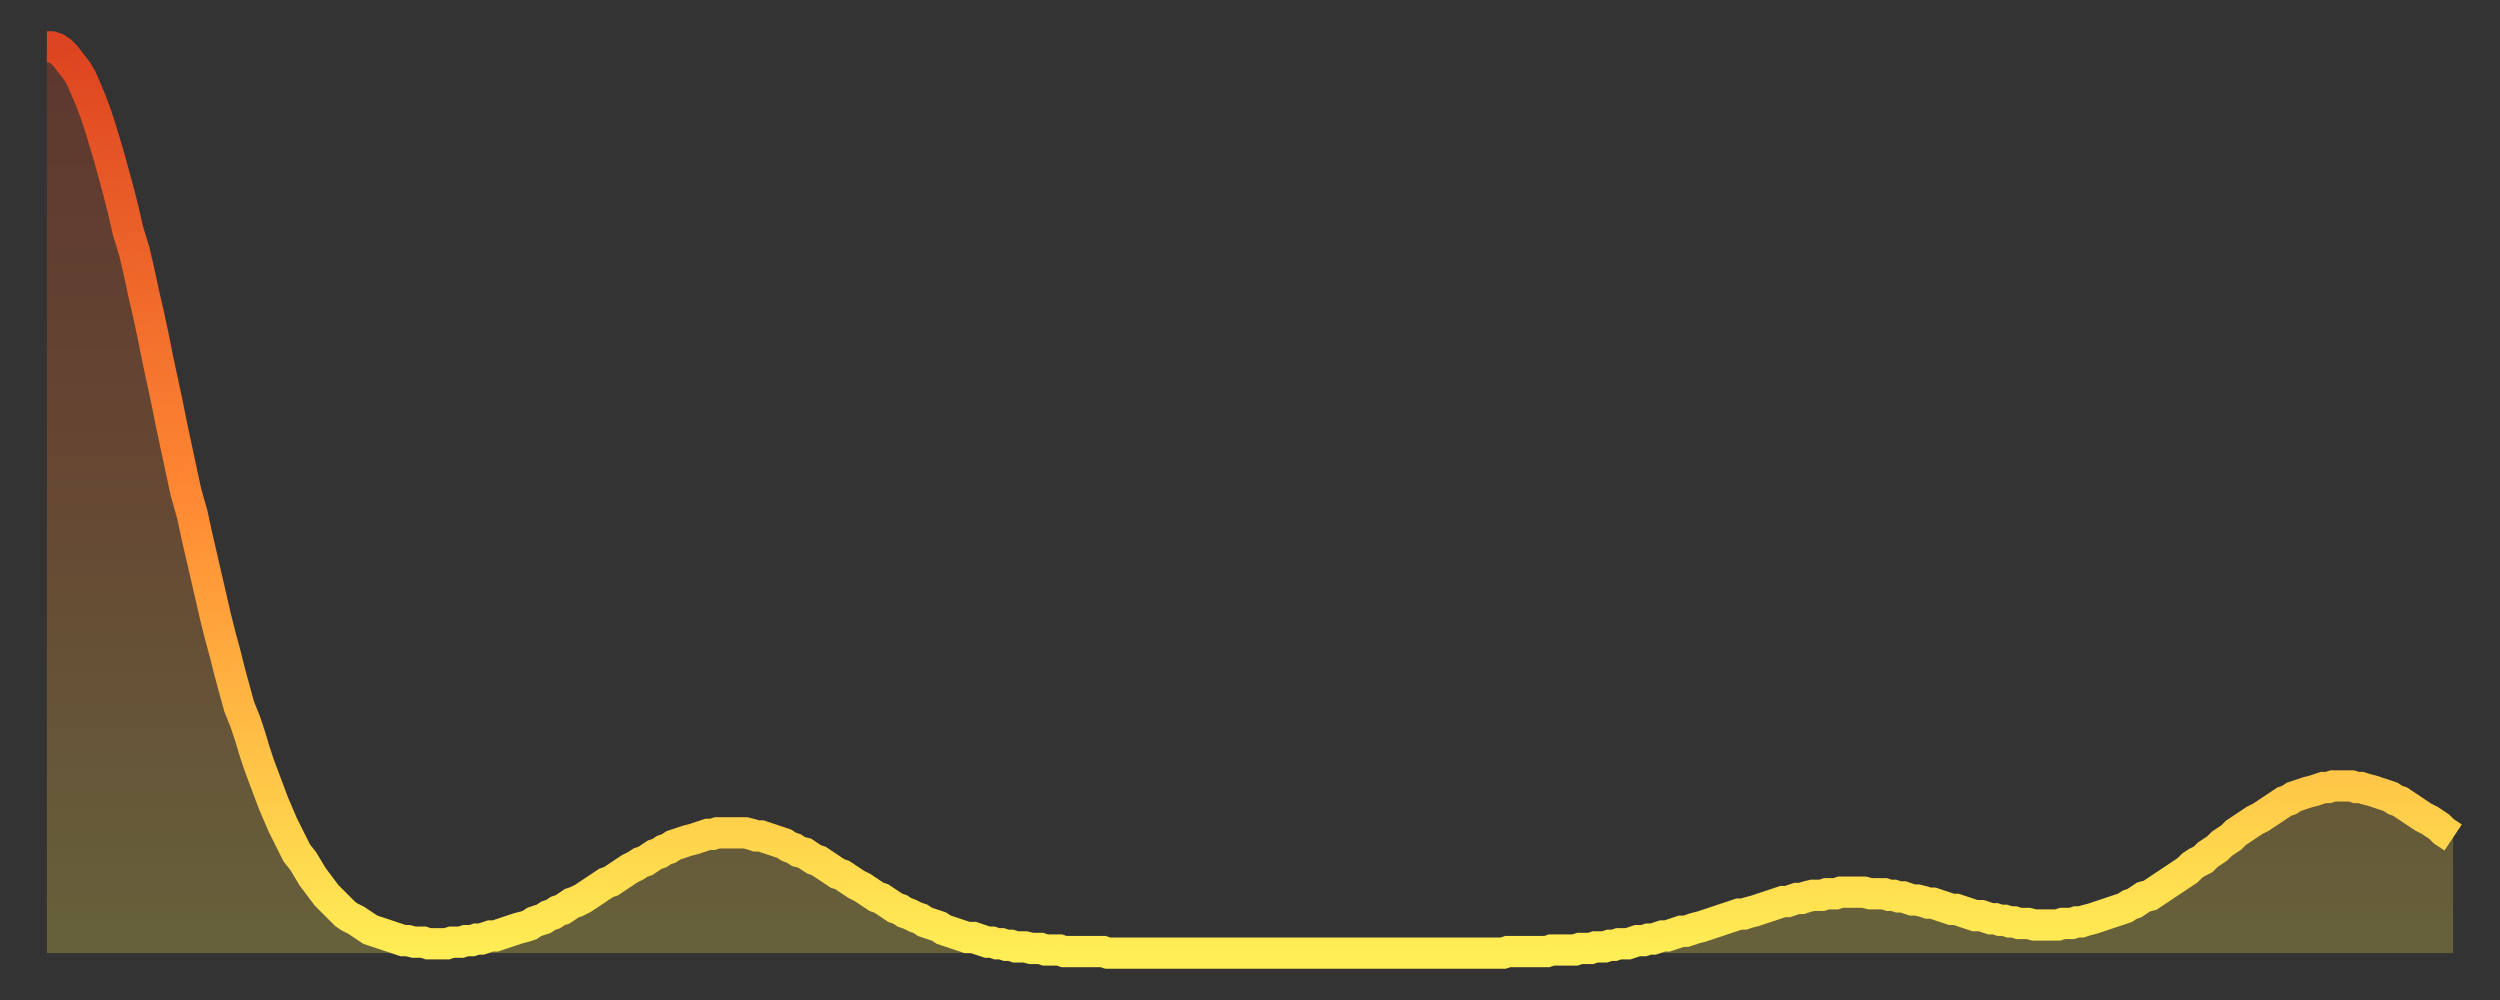 <?xml version="1.0" encoding="utf-8" ?>
<svg baseProfile="full" height="64" version="1.1" width="160" xmlns="http://www.w3.org/2000/svg" xmlns:ev="http://www.w3.org/2001/xml-events" xmlns:xlink="http://www.w3.org/1999/xlink"><rect width="100%" height="100%" fill="#333333" stroke="none"/><defs><linearGradient id="id356858" x1="0" x2="0" y1="0" y2="1"><stop offset="0%" stop-color="#dd4421" /><stop offset="50%" stop-color="#ff8933" /><stop offset="100%" stop-color="#ffee55" /></linearGradient></defs><g transform="translate(3,3)"><g><path d="M 0.0 0.0 L 0.3 0.0 0.6 0.1 0.9 0.3 1.2 0.6 1.5 1.0 1.9 1.5 2.2 2.0 2.5 2.7 2.8 3.4 3.1 4.2 3.4 5.1 3.7 6.1 4.0 7.1 4.3 8.2 4.6 9.3 4.9 10.5 5.2 11.8 5.6 13.1 5.9 14.4 6.2 15.8 6.5 17.1 6.8 18.5 7.1 20.0 7.4 21.4 7.7 22.8 8.0 24.3 8.3 25.7 8.6 27.1 8.9 28.5 9.3 29.9 9.6 31.3 9.9 32.6 10.2 33.9 10.5 35.2 10.8 36.5 11.1 37.7 11.4 38.8 11.7 40.0 12.0 41.1 12.3 42.2 12.7 43.2 13.0 44.1 13.3 45.1 13.6 46.0 13.9 46.8 14.2 47.6 14.5 48.4 14.8 49.1 15.1 49.8 15.4 50.4 15.7 51.0 16.0 51.6 16.4 52.1 16.7 52.6 17.0 53.1 17.3 53.5 17.6 53.9 17.9 54.3 18.2 54.6 18.5 54.9 18.8 55.2 19.1 55.5 19.4 55.7 19.8 55.9 20.1 56.1 20.4 56.3 20.7 56.5 21.0 56.6 21.3 56.7 21.6 56.8 21.9 56.9 22.2 57.0 22.5 57.1 22.8 57.2 23.1 57.2 23.5 57.3 23.8 57.3 24.1 57.3 24.4 57.4 24.7 57.4 25.0 57.4 25.3 57.4 25.6 57.4 25.9 57.3 26.2 57.3 26.5 57.3 26.8 57.2 27.2 57.2 27.5 57.1 27.8 57.1 28.1 57.0 28.4 56.9 28.7 56.9 29.0 56.8 29.3 56.7 29.6 56.6 29.9 56.5 30.2 56.4 30.6 56.3 30.9 56.2 31.2 56.0 31.5 55.9 31.8 55.8 32.1 55.6 32.4 55.5 32.7 55.3 33.0 55.2 33.3 55.0 33.6 54.8 33.9 54.7 34.3 54.5 34.6 54.3 34.9 54.1 35.2 53.9 35.5 53.7 35.8 53.5 36.1 53.4 36.4 53.2 36.7 53.0 37.0 52.8 37.3 52.6 37.7 52.4 38.0 52.2 38.3 52.1 38.6 51.9 38.9 51.7 39.2 51.6 39.5 51.4 39.8 51.3 40.1 51.1 40.4 51.0 40.7 50.9 41.0 50.8 41.4 50.7 41.7 50.6 42.0 50.5 42.3 50.4 42.6 50.4 42.9 50.3 43.2 50.3 43.5 50.3 43.8 50.3 44.1 50.3 44.4 50.3 44.7 50.3 45.1 50.4 45.4 50.5 45.7 50.5 46.0 50.6 46.3 50.7 46.6 50.8 46.9 50.9 47.2 51.0 47.5 51.2 47.8 51.3 48.1 51.5 48.5 51.6 48.8 51.8 49.1 52.0 49.4 52.1 49.7 52.3 50.0 52.5 50.3 52.7 50.6 52.9 50.9 53.0 51.2 53.2 51.5 53.4 51.8 53.6 52.2 53.8 52.5 54.0 52.8 54.2 53.1 54.4 53.4 54.5 53.7 54.7 54.0 54.9 54.3 55.1 54.6 55.2 54.9 55.4 55.2 55.5 55.6 55.7 55.9 55.8 56.2 56.0 56.5 56.1 56.8 56.2 57.1 56.3 57.4 56.5 57.7 56.6 58.0 56.7 58.3 56.8 58.6 56.9 58.9 57.0 59.3 57.0 59.6 57.1 59.9 57.2 60.2 57.3 60.5 57.3 60.8 57.4 61.1 57.4 61.4 57.5 61.7 57.5 62.0 57.6 62.3 57.6 62.6 57.6 63.0 57.7 63.3 57.7 63.6 57.7 63.9 57.8 64.2 57.8 64.5 57.8 64.8 57.8 65.1 57.9 65.4 57.9 65.7 57.9 66.0 57.9 66.4 57.9 66.7 57.9 67.0 57.9 67.3 57.9 67.6 57.9 67.9 58.0 68.2 58.0 68.5 58.0 68.8 58.0 69.1 58.0 69.4 58.0 69.7 58.0 70.1 58.0 70.4 58.0 70.7 58.0 71.0 58.0 71.3 58.0 71.6 58.0 71.9 58.0 72.2 58.0 72.5 58.0 72.8 58.0 73.1 58.0 73.5 58.0 73.8 58.0 74.1 58.0 74.4 58.0 74.7 58.0 75.0 58.0 75.3 58.0 75.6 58.0 75.9 58.0 76.2 58.0 76.5 58.0 76.8 58.0 77.2 58.0 77.5 58.0 77.8 58.0 78.1 58.0 78.4 58.0 78.7 58.0 79.0 58.0 79.3 58.0 79.6 58.0 79.9 58.0 80.2 58.0 80.5 58.0 80.9 58.0 81.2 58.0 81.5 58.0 81.8 58.0 82.1 58.0 82.4 58.0 82.7 58.0 83.0 58.0 83.3 58.0 83.6 58.0 83.9 58.0 84.3 58.0 84.6 58.0 84.9 58.0 85.2 58.0 85.5 58.0 85.8 58.0 86.1 58.0 86.4 58.0 86.7 58.0 87.0 58.0 87.3 58.0 87.6 58.0 88.0 58.0 88.3 58.0 88.6 58.0 88.9 58.0 89.2 58.0 89.5 58.0 89.8 58.0 90.1 58.0 90.4 58.0 90.7 58.0 91.0 58.0 91.4 58.0 91.7 58.0 92.0 58.0 92.3 58.0 92.6 58.0 92.9 58.0 93.2 58.0 93.5 57.9 93.8 57.9 94.1 57.9 94.4 57.9 94.7 57.9 95.1 57.9 95.4 57.9 95.7 57.9 96.0 57.9 96.3 57.8 96.6 57.8 96.9 57.8 97.2 57.8 97.5 57.8 97.8 57.8 98.1 57.7 98.4 57.7 98.8 57.7 99.1 57.6 99.4 57.6 99.7 57.6 100.0 57.5 100.3 57.5 100.6 57.4 100.9 57.4 101.2 57.4 101.5 57.3 101.8 57.2 102.2 57.2 102.5 57.1 102.8 57.1 103.1 57.0 103.4 56.9 103.7 56.9 104.0 56.8 104.3 56.7 104.6 56.6 104.9 56.6 105.2 56.5 105.5 56.4 105.9 56.3 106.2 56.2 106.5 56.1 106.8 56.0 107.1 55.9 107.4 55.8 107.7 55.7 108.0 55.6 108.3 55.5 108.6 55.5 108.9 55.4 109.3 55.3 109.6 55.2 109.9 55.1 110.2 55.0 110.5 54.9 110.8 54.8 111.1 54.7 111.4 54.7 111.7 54.6 112.0 54.5 112.3 54.5 112.6 54.4 113.0 54.3 113.3 54.3 113.6 54.3 113.9 54.2 114.2 54.2 114.5 54.2 114.8 54.1 115.1 54.1 115.4 54.1 115.7 54.1 116.0 54.1 116.3 54.1 116.7 54.2 117.0 54.2 117.3 54.2 117.6 54.2 117.9 54.3 118.2 54.3 118.5 54.4 118.8 54.4 119.1 54.5 119.4 54.6 119.7 54.6 120.1 54.7 120.4 54.8 120.7 54.8 121.0 54.9 121.3 55.0 121.6 55.1 121.9 55.2 122.2 55.2 122.5 55.3 122.8 55.4 123.1 55.5 123.4 55.6 123.8 55.6 124.1 55.7 124.4 55.8 124.7 55.8 125.0 55.9 125.3 55.9 125.6 56.0 125.9 56.0 126.2 56.1 126.5 56.1 126.8 56.1 127.2 56.2 127.5 56.2 127.8 56.2 128.1 56.2 128.4 56.2 128.7 56.2 129.0 56.1 129.3 56.1 129.6 56.1 129.9 56.0 130.2 56.0 130.5 55.9 130.9 55.8 131.2 55.7 131.5 55.6 131.8 55.5 132.1 55.4 132.4 55.3 132.7 55.2 133.0 55.1 133.3 54.9 133.6 54.8 133.9 54.6 134.2 54.4 134.6 54.3 134.9 54.1 135.2 53.9 135.5 53.7 135.8 53.5 136.1 53.3 136.4 53.1 136.7 52.9 137.0 52.7 137.3 52.4 137.6 52.2 138.0 52.0 138.3 51.7 138.6 51.5 138.9 51.3 139.2 51.0 139.5 50.8 139.8 50.6 140.1 50.3 140.4 50.1 140.7 49.9 141.0 49.7 141.3 49.5 141.7 49.3 142.0 49.1 142.3 48.9 142.6 48.7 142.9 48.5 143.2 48.3 143.5 48.2 143.8 48.0 144.1 47.9 144.4 47.8 144.7 47.7 145.1 47.6 145.4 47.5 145.7 47.4 146.0 47.4 146.3 47.3 146.6 47.3 146.9 47.3 147.2 47.3 147.5 47.3 147.8 47.4 148.1 47.4 148.4 47.5 148.8 47.6 149.1 47.7 149.4 47.8 149.7 47.9 150.0 48.0 150.3 48.2 150.6 48.3 150.9 48.5 151.2 48.7 151.5 48.9 151.8 49.1 152.1 49.3 152.5 49.5 152.8 49.7 153.1 49.9 153.4 50.2 153.7 50.4 154.0 50.6" fill="none" id="graph-curve" opacity="1" stroke="url(#id356858)" stroke-width="2" /><path d="M 0 58 L 0.0 0.0 0.3 0.0 0.6 0.1 0.9 0.3 1.2 0.6 1.5 1.0 1.9 1.5 2.2 2.0 2.5 2.7 2.8 3.4 3.1 4.2 3.4 5.1 3.7 6.1 4.0 7.1 4.3 8.2 4.6 9.3 4.9 10.5 5.2 11.8 5.6 13.1 5.9 14.4 6.2 15.8 6.5 17.1 6.8 18.5 7.1 20.0 7.4 21.4 7.7 22.8 8.0 24.3 8.3 25.7 8.6 27.1 8.9 28.5 9.3 29.9 9.6 31.3 9.9 32.6 10.2 33.9 10.5 35.2 10.8 36.5 11.1 37.7 11.4 38.8 11.7 40.0 12.0 41.1 12.3 42.2 12.7 43.2 13.0 44.1 13.3 45.1 13.6 46.0 13.9 46.8 14.2 47.6 14.5 48.4 14.8 49.1 15.1 49.8 15.4 50.4 15.7 51.0 16.0 51.6 16.4 52.1 16.7 52.6 17.0 53.1 17.3 53.5 17.6 53.9 17.9 54.3 18.2 54.6 18.5 54.9 18.8 55.2 19.1 55.5 19.4 55.7 19.8 55.9 20.1 56.1 20.4 56.3 20.7 56.5 21.0 56.6 21.3 56.7 21.6 56.8 21.9 56.9 22.2 57.0 22.5 57.1 22.8 57.2 23.1 57.2 23.5 57.3 23.8 57.3 24.1 57.3 24.4 57.4 24.7 57.4 25.0 57.4 25.3 57.4 25.6 57.4 25.9 57.3 26.2 57.3 26.5 57.3 26.8 57.2 27.2 57.2 27.5 57.1 27.8 57.1 28.1 57.0 28.4 56.9 28.7 56.9 29.0 56.8 29.3 56.7 29.6 56.6 29.9 56.5 30.2 56.4 30.6 56.3 30.9 56.2 31.2 56.0 31.5 55.9 31.8 55.8 32.1 55.6 32.4 55.5 32.7 55.3 33.0 55.2 33.3 55.0 33.6 54.8 33.9 54.7 34.3 54.5 34.6 54.3 34.9 54.1 35.2 53.9 35.5 53.7 35.8 53.5 36.1 53.4 36.4 53.2 36.7 53.0 37.0 52.8 37.3 52.6 37.7 52.4 38.0 52.2 38.3 52.1 38.6 51.9 38.9 51.7 39.2 51.6 39.5 51.4 39.8 51.3 40.1 51.1 40.4 51.0 40.7 50.9 41.0 50.8 41.4 50.7 41.7 50.6 42.0 50.5 42.3 50.4 42.6 50.4 42.9 50.3 43.2 50.3 43.5 50.3 43.8 50.3 44.1 50.3 44.4 50.3 44.7 50.3 45.1 50.4 45.4 50.5 45.7 50.5 46.0 50.6 46.3 50.7 46.6 50.8 46.9 50.9 47.2 51.0 47.5 51.2 47.8 51.3 48.1 51.5 48.5 51.6 48.8 51.8 49.1 52.0 49.4 52.1 49.7 52.3 50.0 52.5 50.3 52.7 50.6 52.9 50.9 53.0 51.2 53.2 51.5 53.4 51.8 53.6 52.2 53.8 52.5 54.0 52.8 54.2 53.1 54.4 53.4 54.5 53.7 54.7 54.0 54.9 54.3 55.1 54.6 55.2 54.9 55.4 55.2 55.5 55.6 55.7 55.9 55.8 56.2 56.0 56.5 56.1 56.8 56.2 57.1 56.3 57.4 56.5 57.7 56.6 58.0 56.7 58.3 56.8 58.6 56.9 58.9 57.0 59.3 57.0 59.6 57.1 59.9 57.2 60.2 57.3 60.5 57.3 60.8 57.4 61.1 57.4 61.4 57.5 61.7 57.5 62.0 57.6 62.3 57.6 62.6 57.6 63.0 57.7 63.3 57.7 63.6 57.7 63.9 57.8 64.2 57.8 64.5 57.8 64.8 57.8 65.1 57.9 65.4 57.9 65.7 57.9 66.0 57.9 66.4 57.9 66.7 57.9 67.0 57.9 67.3 57.9 67.6 57.9 67.9 58.0 68.2 58.0 68.5 58.0 68.8 58.0 69.1 58.0 69.4 58.0 69.7 58.0 70.1 58.0 70.4 58.0 70.7 58.0 71.0 58.0 71.3 58.0 71.6 58.0 71.9 58.0 72.2 58.0 72.5 58.0 72.8 58.0 73.1 58.0 73.5 58.0 73.8 58.0 74.1 58.0 74.4 58.0 74.7 58.0 75.0 58.0 75.3 58.0 75.6 58.0 75.9 58.0 76.2 58.0 76.5 58.0 76.8 58.0 77.2 58.0 77.5 58.0 77.8 58.0 78.1 58.0 78.4 58.0 78.7 58.0 79.0 58.0 79.3 58.0 79.6 58.0 79.9 58.0 80.2 58.0 80.5 58.0 80.9 58.0 81.2 58.0 81.5 58.0 81.8 58.0 82.1 58.0 82.4 58.0 82.7 58.0 83.0 58.0 83.3 58.0 83.6 58.0 83.9 58.0 84.3 58.0 84.6 58.0 84.9 58.0 85.2 58.0 85.5 58.0 85.8 58.0 86.1 58.0 86.4 58.0 86.7 58.0 87.0 58.0 87.3 58.0 87.6 58.0 88.0 58.0 88.3 58.0 88.6 58.0 88.9 58.0 89.2 58.0 89.5 58.0 89.8 58.0 90.1 58.0 90.4 58.0 90.7 58.0 91.0 58.0 91.4 58.0 91.7 58.0 92.0 58.0 92.3 58.0 92.6 58.0 92.9 58.0 93.2 58.0 93.5 57.9 93.8 57.9 94.1 57.9 94.4 57.9 94.7 57.9 95.1 57.9 95.4 57.9 95.7 57.9 96.0 57.9 96.3 57.8 96.6 57.8 96.9 57.8 97.2 57.8 97.5 57.8 97.8 57.8 98.1 57.7 98.4 57.7 98.8 57.7 99.1 57.6 99.4 57.6 99.7 57.6 100.0 57.5 100.3 57.5 100.6 57.4 100.9 57.4 101.2 57.4 101.5 57.3 101.8 57.2 102.2 57.2 102.5 57.1 102.8 57.1 103.1 57.0 103.4 56.9 103.7 56.9 104.0 56.8 104.3 56.7 104.6 56.6 104.9 56.6 105.2 56.5 105.5 56.4 105.9 56.3 106.2 56.2 106.5 56.1 106.8 56.0 107.1 55.9 107.4 55.8 107.7 55.7 108.0 55.6 108.3 55.5 108.6 55.5 108.9 55.4 109.3 55.3 109.6 55.2 109.9 55.1 110.2 55.0 110.5 54.9 110.8 54.8 111.1 54.7 111.4 54.7 111.7 54.6 112.0 54.5 112.3 54.5 112.6 54.4 113.0 54.3 113.3 54.3 113.6 54.3 113.9 54.2 114.2 54.2 114.5 54.2 114.8 54.1 115.1 54.1 115.4 54.1 115.7 54.1 116.0 54.1 116.3 54.1 116.7 54.2 117.0 54.2 117.3 54.2 117.6 54.2 117.9 54.3 118.2 54.3 118.5 54.4 118.8 54.4 119.1 54.5 119.4 54.6 119.7 54.6 120.1 54.7 120.4 54.8 120.7 54.8 121.0 54.9 121.3 55.0 121.6 55.1 121.9 55.2 122.2 55.2 122.5 55.3 122.8 55.4 123.1 55.5 123.4 55.6 123.8 55.6 124.1 55.7 124.4 55.8 124.7 55.8 125.0 55.9 125.3 55.9 125.6 56.0 125.9 56.0 126.2 56.1 126.5 56.1 126.8 56.1 127.2 56.2 127.5 56.2 127.8 56.2 128.1 56.2 128.4 56.2 128.7 56.2 129.0 56.1 129.3 56.1 129.6 56.1 129.9 56.0 130.2 56.0 130.5 55.9 130.9 55.8 131.2 55.7 131.5 55.6 131.8 55.5 132.1 55.4 132.4 55.3 132.7 55.2 133.0 55.1 133.3 54.9 133.6 54.8 133.9 54.6 134.2 54.4 134.6 54.3 134.9 54.1 135.2 53.9 135.5 53.7 135.8 53.5 136.1 53.3 136.4 53.1 136.7 52.9 137.0 52.7 137.3 52.4 137.6 52.2 138.0 52.0 138.3 51.7 138.6 51.5 138.9 51.3 139.2 51.0 139.5 50.8 139.8 50.6 140.1 50.3 140.4 50.1 140.7 49.9 141.0 49.7 141.3 49.5 141.7 49.3 142.0 49.1 142.3 48.9 142.6 48.7 142.9 48.5 143.2 48.3 143.5 48.2 143.8 48.0 144.1 47.9 144.4 47.8 144.7 47.7 145.1 47.6 145.4 47.5 145.7 47.4 146.0 47.4 146.3 47.3 146.6 47.3 146.9 47.3 147.2 47.3 147.5 47.3 147.8 47.4 148.1 47.4 148.4 47.5 148.8 47.6 149.1 47.7 149.4 47.8 149.7 47.9 150.0 48.0 150.3 48.2 150.6 48.3 150.9 48.5 151.2 48.7 151.5 48.9 151.8 49.1 152.1 49.3 152.5 49.5 152.8 49.7 153.1 49.9 153.4 50.2 153.7 50.4 154.0 50.6 154 58" fill="url(#id356858)" fill-opacity=".25" id="graph-shadow" /></g></g></svg>
